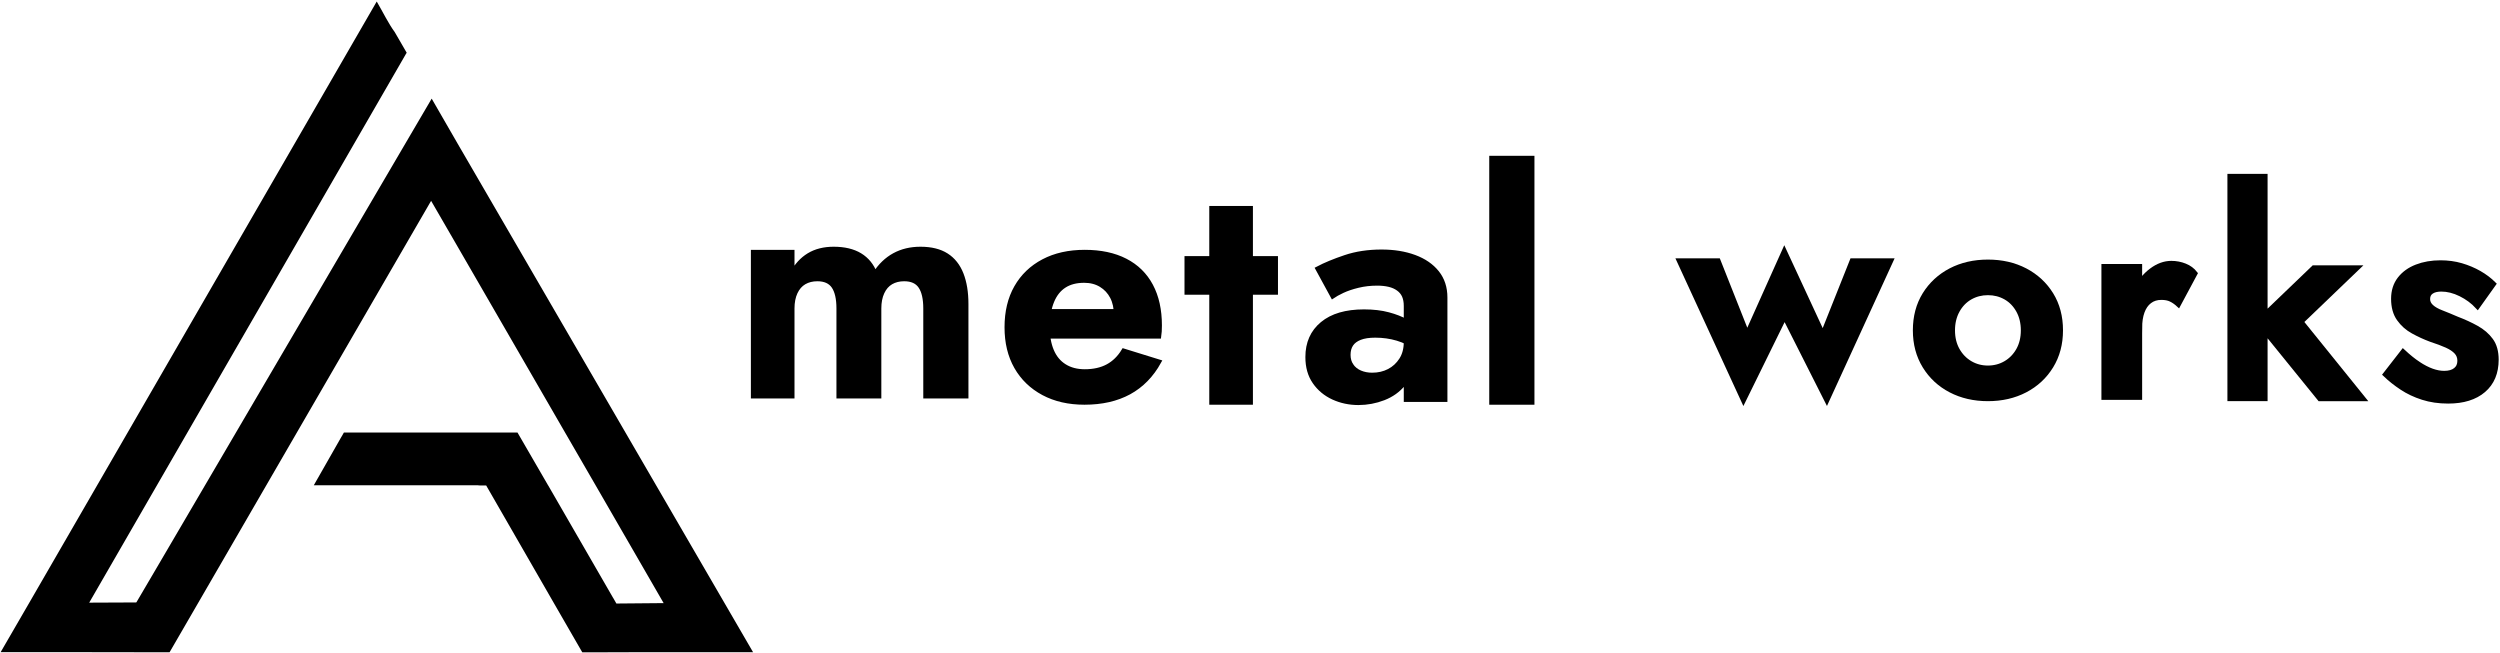 <?xml version="1.0" encoding="UTF-8"?> <svg xmlns="http://www.w3.org/2000/svg" version="1.2" viewBox="0 0 900 235" width="900" height="235"><style> .s0 { fill: #000000 } .s1 { fill: #000000;stroke: #000000;stroke-miterlimit:10;stroke-width: 1.6 } </style><filter id="f0"><feFlood flood-color="#ffffff" flood-opacity="1"></feFlood><feBlend mode="normal" in2="SourceGraphic"></feBlend><feComposite in2="SourceAlpha" operator="in"></feComposite></filter><g id="Слой 1" filter="url(#f0)"><g id="&lt;Group&gt;"><g id="&lt;Group&gt;"><path id="&lt;Compound Path&gt;" class="s0" d="m317.79-925.46h-8.95v-19.28q0-3.23-1.1-4.85-1.1-1.62-3.58-1.62-1.66 0-2.89 0.72-1.24 0.72-1.93 2.2-0.69 1.49-0.69 3.55v19.28h-8.88v-19.28q0-3.23-1.1-4.85-1.1-1.62-3.58-1.62-1.65 0-2.89 0.72-1.24 0.72-1.93 2.2-0.69 1.49-0.69 3.55v19.28h-8.6v-31.67h8.6v4.68q1.38-2.61 3.65-3.99 2.27-1.38 5.44-1.38 3.51 0 5.78 1.38 2.27 1.38 3.31 4.06 1.72-2.68 4.23-4.06 2.51-1.38 5.75-1.38 3.51 0 5.71 1.41 2.2 1.41 3.27 4.13 1.07 2.72 1.07 6.58z"></path><path id="&lt;Compound Path&gt;" class="s0" d="m354.13-926.84q-3.85-2.07-5.95-5.75-2.1-3.68-2.1-8.71 0-5.09 2.1-8.77 2.1-3.69 5.95-5.72 3.86-2.03 9.09-2.03 5.23 0 8.92 1.89 3.68 1.9 5.61 5.51 1.92 3.62 1.92 8.71 0 0.62-0.03 1.31-0.04 0.69-0.1 1.1h-28.37v-5.51h20.59l-2.41 3.17q0.27-0.41 0.51-1.14 0.24-0.72 0.24-1.2 0-2.34-0.86-3.99-0.86-1.66-2.44-2.62-1.58-0.96-3.72-0.96-2.61 0-4.37 1.13-1.75 1.14-2.68 3.37-0.93 2.24-1 5.55 0 3.16 0.93 5.37 0.93 2.2 2.79 3.37 1.85 1.17 4.47 1.17 2.96 0 5.06-1.14 2.1-1.13 3.48-3.4l7.78 2.4q-2.48 4.48-6.58 6.72-4.09 2.23-9.81 2.23-5.16 0-9.02-2.06z"></path><path id="&lt;Compound Path&gt;" class="s0" d="m423.52-957.13v7.5h-19.55v-7.5zm-5.5-11.01v42.68h-8.61v-42.68z"></path><path id="&lt;Compound Path&gt;" class="s0" d="m456.91-932.93q0.69 0.99 1.89 1.51 1.21 0.52 2.65 0.52 2.07 0 3.72-0.86 1.65-0.86 2.69-2.48 1.03-1.62 1.03-3.89l1.1 4.13q0 3.03-1.69 5.09-1.69 2.07-4.33 3.1-2.66 1.03-5.55 1.03-2.96 0-5.5-1.17-2.55-1.17-4.1-3.4-1.55-2.24-1.55-5.48 0-4.61 3.24-7.29 3.23-2.69 9.15-2.69 3.03 0 5.34 0.62 2.3 0.62 3.89 1.52 1.58 0.89 2.27 1.72v4.13q-1.86-1.38-4.17-2.07-2.3-0.69-4.85-0.69-2.06 0-3.37 0.52-1.31 0.52-1.93 1.45-0.62 0.92-0.62 2.3 0 1.38 0.69 2.38zm-7.43-21.31q2.47-1.31 6.05-2.51 3.58-1.21 7.99-1.21 4.06 0 7.23 1.17 3.16 1.18 4.95 3.41 1.79 2.24 1.79 5.47v22.45h-8.6v-20.59q0-1.3-0.42-2.24-0.41-0.92-1.27-1.54-0.86-0.62-2.03-0.9-1.17-0.27-2.62-0.27-2.2 0-4.19 0.48-2 0.48-3.45 1.17-1.44 0.69-2.13 1.17z"></path><path id="&lt;Compound Path&gt;" class="s0" d="m516.32-979.16v53.7h-8.95v-53.7z"></path><path id="&lt;Compound Path&gt;" class="s0" d="m593.83-957.13l6.95 17.55 8.95-19.96 9.29 20.03 7.02-17.62h9.44l-15.49 33.8-10.19-20.17-9.91 20.17-15.56-33.8z"></path><path id="&lt;Compound Path&gt;" fill-rule="evenodd" class="s0" d="m660.43-949.97q2.3-3.72 6.26-5.78 3.96-2.07 8.99-2.07 5.02 0 8.98 2.07 3.96 2.06 6.27 5.78 2.3 3.72 2.3 8.67 0 4.89-2.3 8.64-2.31 3.75-6.27 5.82-3.96 2.06-8.98 2.06-5.03 0-8.99-2.06-3.96-2.07-6.26-5.82-2.31-3.75-2.31-8.64 0-4.95 2.31-8.67zm7.92 13.39q1.13 2.03 3.06 3.16 1.93 1.14 4.27 1.14 2.34 0 4.27-1.14 1.92-1.13 3.06-3.16 1.13-2.03 1.13-4.72 0-2.68-1.13-4.75-1.14-2.06-3.06-3.16-1.93-1.1-4.27-1.11-2.34 0.01-4.27 1.11-1.93 1.1-3.06 3.16-1.14 2.07-1.14 4.75 0 2.69 1.14 4.72z"></path><path id="&lt;Compound Path&gt;" class="s0" d="m730.27-925.46h-8.75v-31.67h8.75zm7.47-23.65q-0.93-0.44-2.31-0.44-1.66 0-2.82 0.89-1.18 0.9-1.76 2.51-0.59 1.62-0.58 3.89l-2.48-2.48q0-3.78 1.44-6.71 1.45-2.92 3.79-4.68 2.34-1.75 4.82-1.75 1.72 0 3.27 0.62 1.55 0.62 2.51 1.85l-4.06 7.58q-0.9-0.83-1.82-1.28z"></path><path id="&lt;Compound Path&gt;" class="s0" d="m778.38-979.16v53.7h-8.6v-53.7zm22.3 22.03l-13.63 13.08 15.01 18.59h-10.6l-15.08-18.59 13.63-13.08z"></path><path id="&lt;Compound Path&gt;" class="s0" d="m833.66-933.42q1.72 1.14 3.27 1.69 1.55 0.55 2.93 0.55 1.79 0 2.75-0.79 0.96-0.79 0.96-2.17 0-1.24-0.79-2.1-0.79-0.86-2.3-1.55-1.52-0.68-3.86-1.44-2.2-0.83-4.27-1.96-2.06-1.14-3.4-3.03-1.35-1.9-1.35-4.86 0-2.82 1.52-4.78 1.51-1.96 4.09-2.96 2.58-1 5.75-1 2.69 0 5.03 0.69 2.34 0.69 4.33 1.82 2 1.14 3.52 2.65l-3.93 5.51q-1.72-1.86-4.1-3.03-2.37-1.17-4.64-1.17-1.52 0-2.38 0.59-0.86 0.58-0.86 1.75 0 1.04 0.86 1.83 0.86 0.79 2.48 1.41 1.62 0.62 3.68 1.51 2.55 0.97 4.72 2.17 2.17 1.21 3.48 3 1.3 1.79 1.3 4.68 0 4.75-3.09 7.4-3.1 2.65-8.54 2.65-3.37 0-6.16-0.9-2.79-0.89-5.03-2.37-2.23-1.48-4.02-3.2l4.33-5.58q2 1.86 3.72 2.99z"></path></g><g id="&lt;Group&gt;"><path id="&lt;Compound Path&gt;" fill-rule="evenodd" class="s0" d="m347.67-1004.02h-16.36l-6.63-17.64h-31.27l-6.39 17.64h-15.93l6.82-17.8h-16.2v-11.74h20.71l18.56-48.37h16.19zm-26.65-29.93l-12.2-31.61-11.85 31.61z"></path><path id="&lt;Compound Path&gt;" class="s0" d="m358.36-1004.01v-77.92h14.53v64.67h33.06v13.25z"></path><path id="&lt;Compound Path&gt;" class="s0" d="m458.32-1002.34q-9.18 0-17.12-2.81-7.93-2.81-13.88-8.1-5.96-5.29-9.3-12.78-3.34-7.48-3.34-16.83 0-9.3 3.23-16.81 3.23-7.51 8.99-12.86 5.76-5.34 13.5-8.21 7.73-2.86 16.81-2.86 4.17 0 8.57 0.67 4.39 0.66 8.79 2.22 4.4 1.56 8.4 4.29l-6.23 11.3q-4.17-2.68-8.93-3.98-4.76-1.31-9.94-1.31-6.51 0-11.74 1.92-5.23 1.92-8.9 5.51-3.68 3.59-5.63 8.68-1.94 5.09-1.94 11.44-0.01 8.96 3.81 15.19 3.81 6.24 10.46 9.44 6.65 3.2 15.17 3.2 4 0 7.29-0.75 3.28-0.76 5.4-1.7v-17.14h-17.09v-11.8h30v37.51q-3.23 2.06-7.88 3.53-4.64 1.48-9.6 2.26-4.95 0.78-8.9 0.78z"></path><path id="&lt;Compound Path&gt;" fill-rule="evenodd" class="s0" d="m539.52-1002.34q-8.85 0-16.36-3.09-7.52-3.09-13.08-8.6-5.57-5.51-8.66-12.91-3.08-7.41-3.08-16.03 0-8.69 3.08-16.09 3.09-7.4 8.66-12.91 5.56-5.51 13.08-8.57 7.51-3.06 16.36-3.06 8.85 0 16.36 3.11 7.52 3.12 13.08 8.69 5.57 5.56 8.69 12.94 3.11 7.37 3.11 15.89 0 8.62-3.11 16.03-3.12 7.4-8.69 12.91-5.56 5.51-13.08 8.6-7.51 3.09-16.36 3.09zm0-13.64q5.57 0 10.3-1.92 4.73-1.92 8.26-5.45 3.54-3.54 5.51-8.52 1.98-4.98 1.98-11.1 0-8.18-3.42-14.25-3.43-6.07-9.33-9.41-5.9-3.34-13.3-3.34-5.51 0-10.24 1.92-4.73 1.92-8.27 5.46-3.53 3.53-5.5 8.51-1.98 4.99-1.98 11.11 0 8.18 3.42 14.24 3.43 6.07 9.33 9.41 5.89 3.34 13.24 3.34z"></path><path id="&lt;Compound Path&gt;" fill-rule="evenodd" class="s0" d="m595.51-1004.01v-77.92h30.22q8.29 0 14.42 2.81 6.12 2.81 9.46 8.04 3.34 5.23 3.34 12.47 0 5.79-2.4 10.21-2.39 4.43-6.59 7.29-4.2 2.87-9.71 4.04l22.65 33.06h-17.42l-20.09-30.5h-9.35v30.5zm14.52-42.36h13.58q6.9 0 10.8-2.89 3.9-2.9 3.9-8.57 0-5.79-3.54-8.88-3.53-3.09-10.43-3.09h-14.31z"></path><path id="&lt;Compound Path&gt;" class="s0" d="m670.31-1004.01v-77.92h14.53v77.92z"></path><path id="&lt;Compound Path&gt;" class="s0" d="m718.84-1004.01v-64.68h-21.54v-13.24h57.67v13.24h-21.54v64.68z"></path><path id="&lt;Compound Path&gt;" class="s0" d="m767.43-1004.01v-77.92h14.03l31.05 50.87-5.67 0.05 29.72-50.92h13.85v77.92h-14.13l0.22-59 2.67 0.95-25.1 41.96h-10.24l-25.71-41.96 2.39-0.95 0.22 59z"></path></g><path id="&lt;Path&gt;" class="s0" d="m233.84-919.82h-5.25c-8.17 0-16.31-0.01-24.46 0q-7.26 0.01-14.54 0.04h-2.48l-7.62-13.22-18.08-31.37-0.63-1.1h-1.79q-0.24-0.05-0.51-0.05h-44.89l1.48-2.6 6.11-10.71 0.04-0.04 0.63-1.1h47.5l8.37 14.45 0.04 0.05 17.76 30.74 0.02 0.04 0.9 1.53 12.7-0.12h0.24q-9.35-16.12-18.61-32.19-4.21-7.25-8.4-14.5c-9.98-17.25-19.92-34.49-29.94-51.8q-3.37-5.81-6.73-11.61c-1.96 3.42-71.59 123.58-71.59 123.58h-9.02l-8.01-0.02-20.72-0.01h-8.49q3.92-6.78 7.83-13.52c26.76-46.34 53.45-92.5 80.27-138.92 4.91-8.43 9.79-16.92 14.68-25.39q0.1-0.15 0.18-0.3c1.77 3.05 3.14 5.92 4.95 8.42l1.97 3.41 1.27 2.19-0.21 0.37-86.69 150.18h0.61l12.17-0.04h0.04q0.06-0.03 0.11-0.06l5.49-9.36 53.12-90.63 22.2-37.89 7.8 13.5 0.12 0.24c0 0 77.45 133.28 80.06 137.81z"></path></g><g id="&lt;Group&gt;"><path id="&lt;Path&gt;" class="s0" d="m652.48-458.53h-8.78c-13.62 0-27.19-0.03-40.78 0q-12.13 0-24.26 0.06h-4.13l-12.73-22.04-30.1-52.29-1.07-1.86h-2.97q-0.41-0.09-0.87-0.09-0.35-0.03-0.75-0.03c-1.76 0.03-3.56 0.03-5.33 0.03h-68.75l2.45-4.34 10.19-17.85 0.06-0.06 1.04-1.85h79.24l13.95 24.1 0.03 0.09 29.62 51.24 0.06 0.06 1.5 2.58 21.17-0.18h0.39q-15.58-26.92-31.02-53.7c-4.71-8.05-9.35-16.11-13.99-24.19-16.65-28.75-33.24-57.47-49.95-86.37-3.71-6.43-7.46-12.87-11.2-19.37-3.26 5.72-119.36 206.09-119.36 206.09h-15.04l-13.38-0.03-34.53-0.03h-14.16c4.37-7.55 8.71-15.04 13.05-22.55 44.62-77.26 89.12-154.22 133.86-231.6 8.18-14.08 16.29-28.21 24.47-42.38q0.17-0.22 0.3-0.45c2.96 5.06 5.21 9.86 8.23 13.99l3.3 5.72 2.12 3.65-0.36 0.6-144.55 250.41h1.05l20.28-0.09h0.06c0.06-0.03 0.14-0.06 0.17-0.09l9.17-15.57 88.58-151.14 37.01-63.16 13 22.52 0.21 0.36c0 0 129.12 222.23 133.5 229.81z"></path><g id="&lt;Group&gt;"><g id="&lt;Group&gt;"><path id="&lt;Compound Path&gt;" class="s0" d="m190.69-197.73h-10.29v-22.16q0-3.72-1.27-5.58-1.26-1.86-4.11-1.86-1.9 0-3.33 0.83-1.42 0.83-2.21 2.53-0.8 1.7-0.8 4.08v22.16h-10.21v-22.16q0-3.72-1.26-5.58-1.27-1.86-4.12-1.86-1.9 0-3.32 0.83-1.43 0.83-2.22 2.53-0.79 1.7-0.79 4.08v22.16h-9.89v-36.41h9.89v5.39q1.58-3.01 4.19-4.6 2.62-1.58 6.26-1.58 4.03 0 6.65 1.58 2.61 1.59 3.8 4.67 1.97-3.08 4.86-4.67 2.89-1.58 6.61-1.58 4.04 0 6.57 1.62 2.53 1.63 3.76 4.75 1.23 3.13 1.23 7.56z"></path><path id="&lt;Compound Path&gt;" class="s0" d="m232.48-199.31q-4.43-2.38-6.85-6.61-2.41-4.23-2.41-10.01 0-5.86 2.41-10.1 2.42-4.23 6.85-6.57 4.43-2.33 10.45-2.33 6.01 0 10.25 2.18 4.23 2.17 6.45 6.33 2.21 4.15 2.21 10.01 0 0.71-0.03 1.51-0.04 0.79-0.12 1.26h-32.61v-6.33h23.66l-2.77 3.64q0.32-0.47 0.6-1.31 0.27-0.83 0.27-1.38 0-2.69-0.99-4.59-0.99-1.9-2.81-3.01-1.82-1.11-4.27-1.11-3.01 0-5.03 1.31-2.01 1.31-3.08 3.88-1.07 2.57-1.15 6.37 0 3.64 1.07 6.17 1.07 2.54 3.2 3.88 2.14 1.35 5.15 1.35 3.4 0 5.82-1.31 2.41-1.31 3.99-3.92l8.95 2.77q-2.85 5.15-7.56 7.72-4.71 2.57-11.28 2.57-5.94 0-10.37-2.37z"></path><path id="&lt;Compound Path&gt;" class="s0" d="m312.26-234.14v8.63h-22.48v-8.63zm-6.33-12.66v49.07h-9.89v-49.07z"></path><path id="&lt;Compound Path&gt;" class="s0" d="m350.65-206.32q0.79 1.15 2.18 1.74 1.38 0.6 3.05 0.6 2.37 0 4.27-0.99 1.9-0.99 3.09-2.85 1.18-1.86 1.18-4.47l1.27 4.75q0 3.48-1.94 5.85-1.94 2.38-4.98 3.57-3.05 1.18-6.38 1.18-3.4 0-6.33-1.34-2.93-1.35-4.71-3.92-1.78-2.57-1.78-6.29 0-5.31 3.72-8.39 3.72-3.09 10.53-3.09 3.48 0 6.13 0.71 2.65 0.72 4.47 1.74 1.82 1.03 2.62 1.98v4.75q-2.14-1.58-4.79-2.37-2.66-0.79-5.58-0.79-2.38-0.01-3.88 0.59-1.51 0.59-2.22 1.66-0.71 1.07-0.71 2.65 0 1.59 0.79 2.73zm-8.55-24.49q2.85-1.51 6.97-2.89 4.11-1.39 9.18-1.39 4.67 0 8.31 1.35 3.64 1.34 5.7 3.92 2.06 2.57 2.06 6.29v25.8h-9.9v-23.66q0-1.51-0.47-2.58-0.48-1.07-1.46-1.78-0.99-0.71-2.34-1.03-1.35-0.31-3.01-0.31-2.53 0-4.83 0.55-2.29 0.56-3.95 1.34-1.67 0.8-2.46 1.35z"></path><path id="&lt;Compound Path&gt;" class="s0" d="m418.96-259.47v61.74h-10.29v-61.74z"></path><path id="&lt;Compound Path&gt;" class="s0" d="m508.08-234.14l8 20.19 10.29-22.96 10.68 23.04 8.07-20.27h10.85l-17.81 38.86-11.71-23.19-11.4 23.19-17.89-38.86z"></path><path id="&lt;Compound Path&gt;" fill-rule="evenodd" class="s0" d="m584.66-225.91q2.65-4.27 7.2-6.65 4.55-2.37 10.33-2.37 5.78 0 10.33 2.37 4.55 2.38 7.21 6.65 2.65 4.28 2.65 9.98 0 5.62-2.65 9.93-2.66 4.31-7.21 6.69-4.55 2.37-10.33 2.37-5.78 0-10.33-2.37-4.55-2.38-7.2-6.69-2.65-4.31-2.65-9.93 0-5.7 2.65-9.98zm9.1 15.4q1.31 2.33 3.53 3.64 2.21 1.31 4.9 1.31 2.69 0 4.91-1.31 2.22-1.31 3.52-3.64 1.31-2.34 1.31-5.42 0-3.09-1.31-5.46-1.3-2.38-3.52-3.65-2.22-1.26-4.91-1.26-2.69 0-4.9 1.26-2.22 1.27-3.53 3.65-1.3 2.37-1.3 5.46 0 3.08 1.3 5.42z"></path><path id="&lt;Compound Path&gt;" class="s0" d="m664.96-197.73h-10.05v-36.41h10.05zm8.59-27.19q-1.07-0.51-2.65-0.51-1.9 0-3.25 1.03-1.35 1.03-2.02 2.89-0.67 1.86-0.67 4.47l-2.85-2.85q0-4.35 1.66-7.72 1.66-3.36 4.36-5.38 2.69-2.02 5.54-2.02 1.97 0 3.76 0.71 1.78 0.72 2.89 2.14l-4.67 8.71q-1.03-0.95-2.1-1.47z"></path><path id="&lt;Compound Path&gt;" class="s0" d="m720.29-259.47v61.74h-9.9v-61.74zm25.65 25.33l-15.67 15.04 17.25 21.37h-12.19l-17.33-21.37 15.67-15.04z"></path><path id="&lt;Compound Path&gt;" class="s0" d="m783.85-206.87q1.97 1.31 3.75 1.94 1.78 0.63 3.37 0.63 2.06 0 3.16-0.91 1.11-0.91 1.11-2.49 0-1.43-0.91-2.42-0.91-0.98-2.65-1.78-1.74-0.79-4.43-1.66-2.53-0.95-4.91-2.25-2.37-1.31-3.92-3.49-1.54-2.17-1.54-5.58 0-3.24 1.74-5.5 1.74-2.25 4.71-3.4 2.97-1.15 6.61-1.15 3.08 0 5.78 0.79 2.69 0.79 4.98 2.1 2.3 1.31 4.04 3.05l-4.51 6.33q-1.98-2.14-4.71-3.48-2.73-1.35-5.34-1.35-1.75 0-2.73 0.67-0.99 0.68-0.99 2.02 0 1.19 0.99 2.1 0.98 0.91 2.85 1.62 1.86 0.71 4.23 1.74 2.93 1.11 5.42 2.5 2.49 1.38 4 3.44 1.5 2.06 1.5 5.38 0 5.46-3.56 8.51-3.56 3.05-9.81 3.05-3.88 0-7.09-1.03-3.2-1.03-5.78-2.73-2.57-1.7-4.63-3.68l4.99-6.41q2.29 2.13 4.28 3.44z"></path></g><g id="&lt;Group&gt;"><g id="&lt;Group&gt;"><path id="&lt;Compound Path&gt;" class="s0" d="m246.26-288.01v-88.19h16.43v73.19h37.42v15z"></path><path id="&lt;Compound Path&gt;" class="s0" d="m359.38-286.13q-10.39 0-19.37-3.18-8.98-3.18-15.72-9.16-6.73-5.98-10.51-14.46-3.78-8.47-3.78-19.05 0-10.52 3.65-19.02 3.65-8.5 10.17-14.55 6.52-6.05 15.28-9.29 8.75-3.24 19.02-3.24 4.72 0 9.7 0.75 4.97 0.76 9.95 2.52 4.97 1.76 9.51 4.85l-7.05 12.79q-4.73-3.03-10.11-4.51-5.39-1.48-11.25-1.48-7.37 0-13.29 2.18-5.92 2.17-10.07 6.23-4.16 4.06-6.37 9.83-2.2 5.76-2.2 12.94 0 10.14 4.31 17.2 4.32 7.05 11.85 10.67 7.52 3.62 17.16 3.62 4.53 0 8.25-0.85 3.72-0.85 6.11-1.92v-19.4h-19.34v-13.35h33.95v42.45q-3.65 2.33-8.91 4-5.26 1.67-10.86 2.55-5.61 0.89-10.08 0.88z"></path><path id="&lt;Compound Path&gt;" fill-rule="evenodd" class="s0" d="m451.27-286.13q-10.01 0-18.51-3.49-8.51-3.5-14.81-9.73-6.3-6.24-9.79-14.61-3.5-8.38-3.5-18.14 0-9.83 3.5-18.21 3.49-8.37 9.79-14.61 6.3-6.24 14.81-9.7 8.5-3.46 18.51-3.46 10.02 0 18.52 3.52 8.5 3.53 14.8 9.83 6.3 6.3 9.83 14.64 3.53 8.35 3.53 17.99 0 9.76-3.53 18.14-3.53 8.37-9.83 14.61-6.3 6.23-14.8 9.73-8.5 3.49-18.52 3.49zm0-15.43q6.3 0 11.66-2.17 5.35-2.17 9.35-6.17 4-4 6.23-9.64 2.24-5.64 2.24-12.56 0-9.26-3.87-16.13-3.88-6.86-10.55-10.64-6.68-3.78-15.06-3.78-6.23 0-11.59 2.17-5.35 2.17-9.35 6.17-4 4-6.23 9.64-2.24 5.64-2.24 12.57 0 9.25 3.87 16.12 3.88 6.86 10.55 10.64 6.68 3.78 14.99 3.78z"></path><path id="&lt;Compound Path&gt;" fill-rule="evenodd" class="s0" d="m514.64-288.01v-88.19h34.2q9.38 0 16.31 3.19 6.93 3.18 10.71 9.1 3.78 5.92 3.78 14.11 0 6.55-2.71 11.55-2.71 5.01-7.46 8.25-4.76 3.25-11 4.57l25.64 37.42h-19.72l-22.73-34.52h-10.59v34.52zm16.44-47.94h15.37q7.81 0 12.22-3.27 4.41-3.28 4.41-9.7 0-6.55-4-10.05-4-3.49-11.81-3.49h-16.19z"></path><path id="&lt;Compound Path&gt;" class="s0" d="m599.29-288.01v-88.19h16.44v88.19z"></path><path id="&lt;Compound Path&gt;" class="s0" d="m654.21-288.01v-73.2h-24.37v-14.99h65.25v14.99h-24.38v73.2z"></path><path id="&lt;Compound Path&gt;" class="s0" d="m709.2-288.01v-88.19h15.87l35.15 57.57-6.43 0.07 33.63-57.64h15.69v88.19h-16l0.25-66.77 3.02 1.07-28.4 47.49h-11.59l-29.1-47.49 2.71-1.07 0.25 66.77z"></path></g><g id="&lt;Group&gt;"><path id="&lt;Compound Path&gt;" fill-rule="evenodd" class="s0" d="m234.15-288.01h-18.51l-7.48-19.96h-35.42l-7.23 19.96h-18.01l7.73-20.14h-18.36v-13.31h23.46l20.98-54.73h18.34zm-30.15-33.9l-13.8-35.77-13.43 35.77z"></path></g></g></g></g><g id="&lt;Group&gt;"><path id="&lt;Path&gt;" class="s0" d="m271.12 234.81h-6.92c-10.73 0-21.45-0.03-32.16 0q-9.56 0-19.13 0.06h-3.27l-10.03-17.39-23.75-41.26-0.84-1.46h-2.35q-0.32-0.05-0.67-0.06-0.3-0.01-0.61-0.01-2.1 0.02-4.21 0.01h-54.22l1.94-3.4 8.04-14.1 0.04-0.04 0.83-1.46h62.48l11.01 19 0.05 0.06 23.35 40.44 0.04 0.04 1.16 2.03 16.73-0.15h0.28q-12.27-21.22-24.46-42.36-5.53-9.53-11.03-19.06c-13.13-22.7-26.21-45.35-39.38-68.13q-4.42-7.61-8.84-15.27c-2.59 4.49-94.16 162.53-94.16 162.53h-11.85l-10.55-0.02-27.23-0.03h-11.18q5.15-8.9 10.3-17.77c35.2-60.94 70.29-121.64 105.58-182.68 6.44-11.11 12.85-22.26 19.3-33.41q0.12-0.18 0.22-0.37c2.34 4 4.12 7.77 6.5 11.04l2.61 4.5 1.67 2.89-0.29 0.47-114 197.5h0.81l16.01-0.07h0.05c0.03-0.01 0.1-0.03 0.13-0.06l7.22-12.29 69.87-119.21 29.2-49.81 10.25 17.77 0.17 0.28c0 0 101.85 175.29 105.29 181.25z"></path><path id="&lt;Compound Path&gt;" class="s1" d="m347.84 142.65h-14.66v-31.6q0-5.3-1.81-7.95-1.8-2.65-5.87-2.65-2.71 0-4.74 1.18-2.03 1.19-3.15 3.61-1.13 2.43-1.13 5.81v31.6h-14.56v-31.6q0-5.3-1.8-7.95-1.81-2.65-5.87-2.65-2.71 0-4.74 1.18-2.03 1.19-3.16 3.61-1.13 2.43-1.13 5.81v31.6h-14.1v-51.91h14.1v7.68q2.26-4.29 5.98-6.55 3.72-2.25 8.92-2.25 5.75 0 9.47 2.25 3.73 2.26 5.42 6.66 2.82-4.4 6.94-6.66 4.12-2.25 9.42-2.25 5.75 0 9.36 2.31 3.61 2.31 5.36 6.77 1.75 4.46 1.75 10.77z"></path><path id="&lt;Compound Path&gt;" class="s1" d="m375.63 141.52q-6.32-3.39-9.76-9.42-3.44-6.04-3.44-14.28 0-8.35 3.44-14.38 3.44-6.04 9.76-9.37 6.31-3.33 14.89-3.33 8.57 0 14.61 3.11 6.04 3.1 9.2 9.02 3.16 5.93 3.16 14.28 0 1.01-0.06 2.14-0.06 1.13-0.17 1.8h-46.48v-9.02h33.73l-3.95 5.19q0.45-0.68 0.85-1.86 0.39-1.19 0.39-1.98 0-3.83-1.41-6.54-1.41-2.71-4-4.29-2.6-1.58-6.09-1.58-4.29 0-7.17 1.86-2.88 1.86-4.4 5.53-1.52 3.67-1.64 9.08 0 5.19 1.53 8.8 1.52 3.62 4.57 5.53 3.04 1.92 7.33 1.92 4.85 0 8.29-1.86 3.44-1.86 5.7-5.59l12.75 3.95q-4.06 7.34-10.77 11.01-6.72 3.66-16.08 3.66-8.46 0-14.78-3.38z"></path><path id="&lt;Compound Path&gt;" class="s1" d="m459.27 93v12.3h-32.05v-12.3zm-9.02-18.05v69.95h-14.11v-69.95z"></path><path id="&lt;Compound Path&gt;" class="s1" d="m486.53 131.65q1.13 1.63 3.1 2.48 1.98 0.84 4.35 0.84 3.38 0 6.09-1.41 2.71-1.41 4.4-4.06 1.69-2.65 1.69-6.37l1.81 6.77q0 4.96-2.76 8.34-2.77 3.39-7.11 5.08-4.35 1.69-9.09 1.7-4.85-0.01-9.02-1.92-4.18-1.92-6.72-5.59-2.54-3.66-2.53-8.97-0.01-7.56 5.3-11.96 5.3-4.4 15-4.4 4.97 0 8.75 1.02 3.78 1.01 6.37 2.48 2.6 1.47 3.73 2.82v6.77q-3.05-2.26-6.83-3.39-3.78-1.12-7.95-1.12-3.39 0-5.53 0.84-2.15 0.85-3.16 2.37-1.02 1.53-1.02 3.78 0 2.26 1.13 3.9zm-12.18-34.93q4.06-2.14 9.93-4.11 5.86-1.98 13.08-1.98 6.66 0 11.85 1.92 5.19 1.92 8.12 5.58 2.94 3.67 2.94 8.97v36.79h-14.11v-33.74q0-2.14-0.67-3.67-0.68-1.52-2.09-2.53-1.41-1.02-3.33-1.47-1.92-0.45-4.29-0.45-3.61 0-6.88 0.79-3.27 0.79-5.64 1.91-2.37 1.14-3.5 1.92z"></path><path id="&lt;Compound Path&gt;" class="s1" d="m551.6 56.89v88.01h-14.67v-88.01z"></path><path id="&lt;Compound Path&gt;" class="s1" d="m618.59 93.81l10.39 26.23 13.37-29.83 13.88 29.93 10.49-26.33h14.09l-23.14 50.5-15.22-30.14-14.81 30.14-23.24-50.5z"></path><path id="&lt;Compound Path&gt;" fill-rule="evenodd" class="s1" d="m692.87 105.97q3.45-5.55 9.36-8.64 5.92-3.08 13.42-3.08 7.51 0 13.43 3.08 5.91 3.09 9.36 8.64 3.44 5.56 3.44 12.96 0 7.31-3.44 12.91-3.45 5.61-9.36 8.69-5.92 3.09-13.43 3.09-7.5 0-13.42-3.09-5.91-3.08-9.36-8.69-3.44-5.6-3.44-12.91 0-7.4 3.44-12.96zm11.83 20.01q1.7 3.03 4.58 4.73 2.88 1.69 6.37 1.69 3.5 0 6.38-1.69 2.88-1.7 4.58-4.73 1.69-3.04 1.69-7.05 0-4.01-1.69-7.09-1.7-3.09-4.58-4.74-2.88-1.64-6.38-1.64-3.49 0-6.37 1.64-2.88 1.65-4.58 4.74-1.7 3.08-1.7 7.09 0 4.01 1.7 7.05z"></path><path id="&lt;Compound Path&gt;" class="s1" d="m770.37 143.15h-13.06v-47.31h13.06zm11.16-35.32q-1.39-0.67-3.45-0.67-2.47 0-4.21 1.33-1.75 1.34-2.62 3.76-0.88 2.42-0.88 5.81l-3.7-3.7q0-5.66 2.16-10.03 2.16-4.37 5.65-6.99 3.5-2.63 7.2-2.63 2.57 0 4.89 0.93 2.31 0.92 3.75 2.77l-6.07 11.32q-1.33-1.23-2.72-1.9z"></path><path id="&lt;Compound Path&gt;" class="s1" d="m815.53 63.4v80.22h-12.86v-80.22zm33.32 32.91l-20.36 19.54 22.42 27.77h-15.84l-22.52-27.77 20.36-19.54z"></path><path id="&lt;Compound Path&gt;" class="s1" d="m870.64 130.97q2.57 1.69 4.89 2.52 2.31 0.82 4.37 0.82 2.67 0 4.11-1.19 1.44-1.17 1.44-3.24 0-1.85-1.18-3.13-1.18-1.29-3.45-2.32-2.26-1.02-5.75-2.16-3.3-1.23-6.38-2.93-3.09-1.69-5.09-4.52-2.01-2.83-2.01-7.25 0-4.22 2.26-7.15 2.27-2.93 6.13-4.42 3.85-1.49 8.58-1.49 4.01 0 7.51 1.02 3.5 1.03 6.48 2.73 2.98 1.7 5.25 3.96l-5.87 8.23q-2.57-2.78-6.12-4.53-3.54-1.75-6.94-1.75-2.26 0-3.55 0.88-1.28 0.87-1.28 2.62 0 1.54 1.28 2.72 1.29 1.19 3.71 2.11 2.41 0.93 5.5 2.27 3.8 1.44 7.04 3.24 3.24 1.8 5.19 4.47 1.96 2.67 1.96 6.99 0 7.1-4.63 11.06-4.63 3.96-12.75 3.96-5.04 0-9.2-1.34-4.17-1.33-7.51-3.55-3.35-2.21-6.02-4.78l6.48-8.33q2.98 2.78 5.55 4.48z"></path></g></g></svg> 